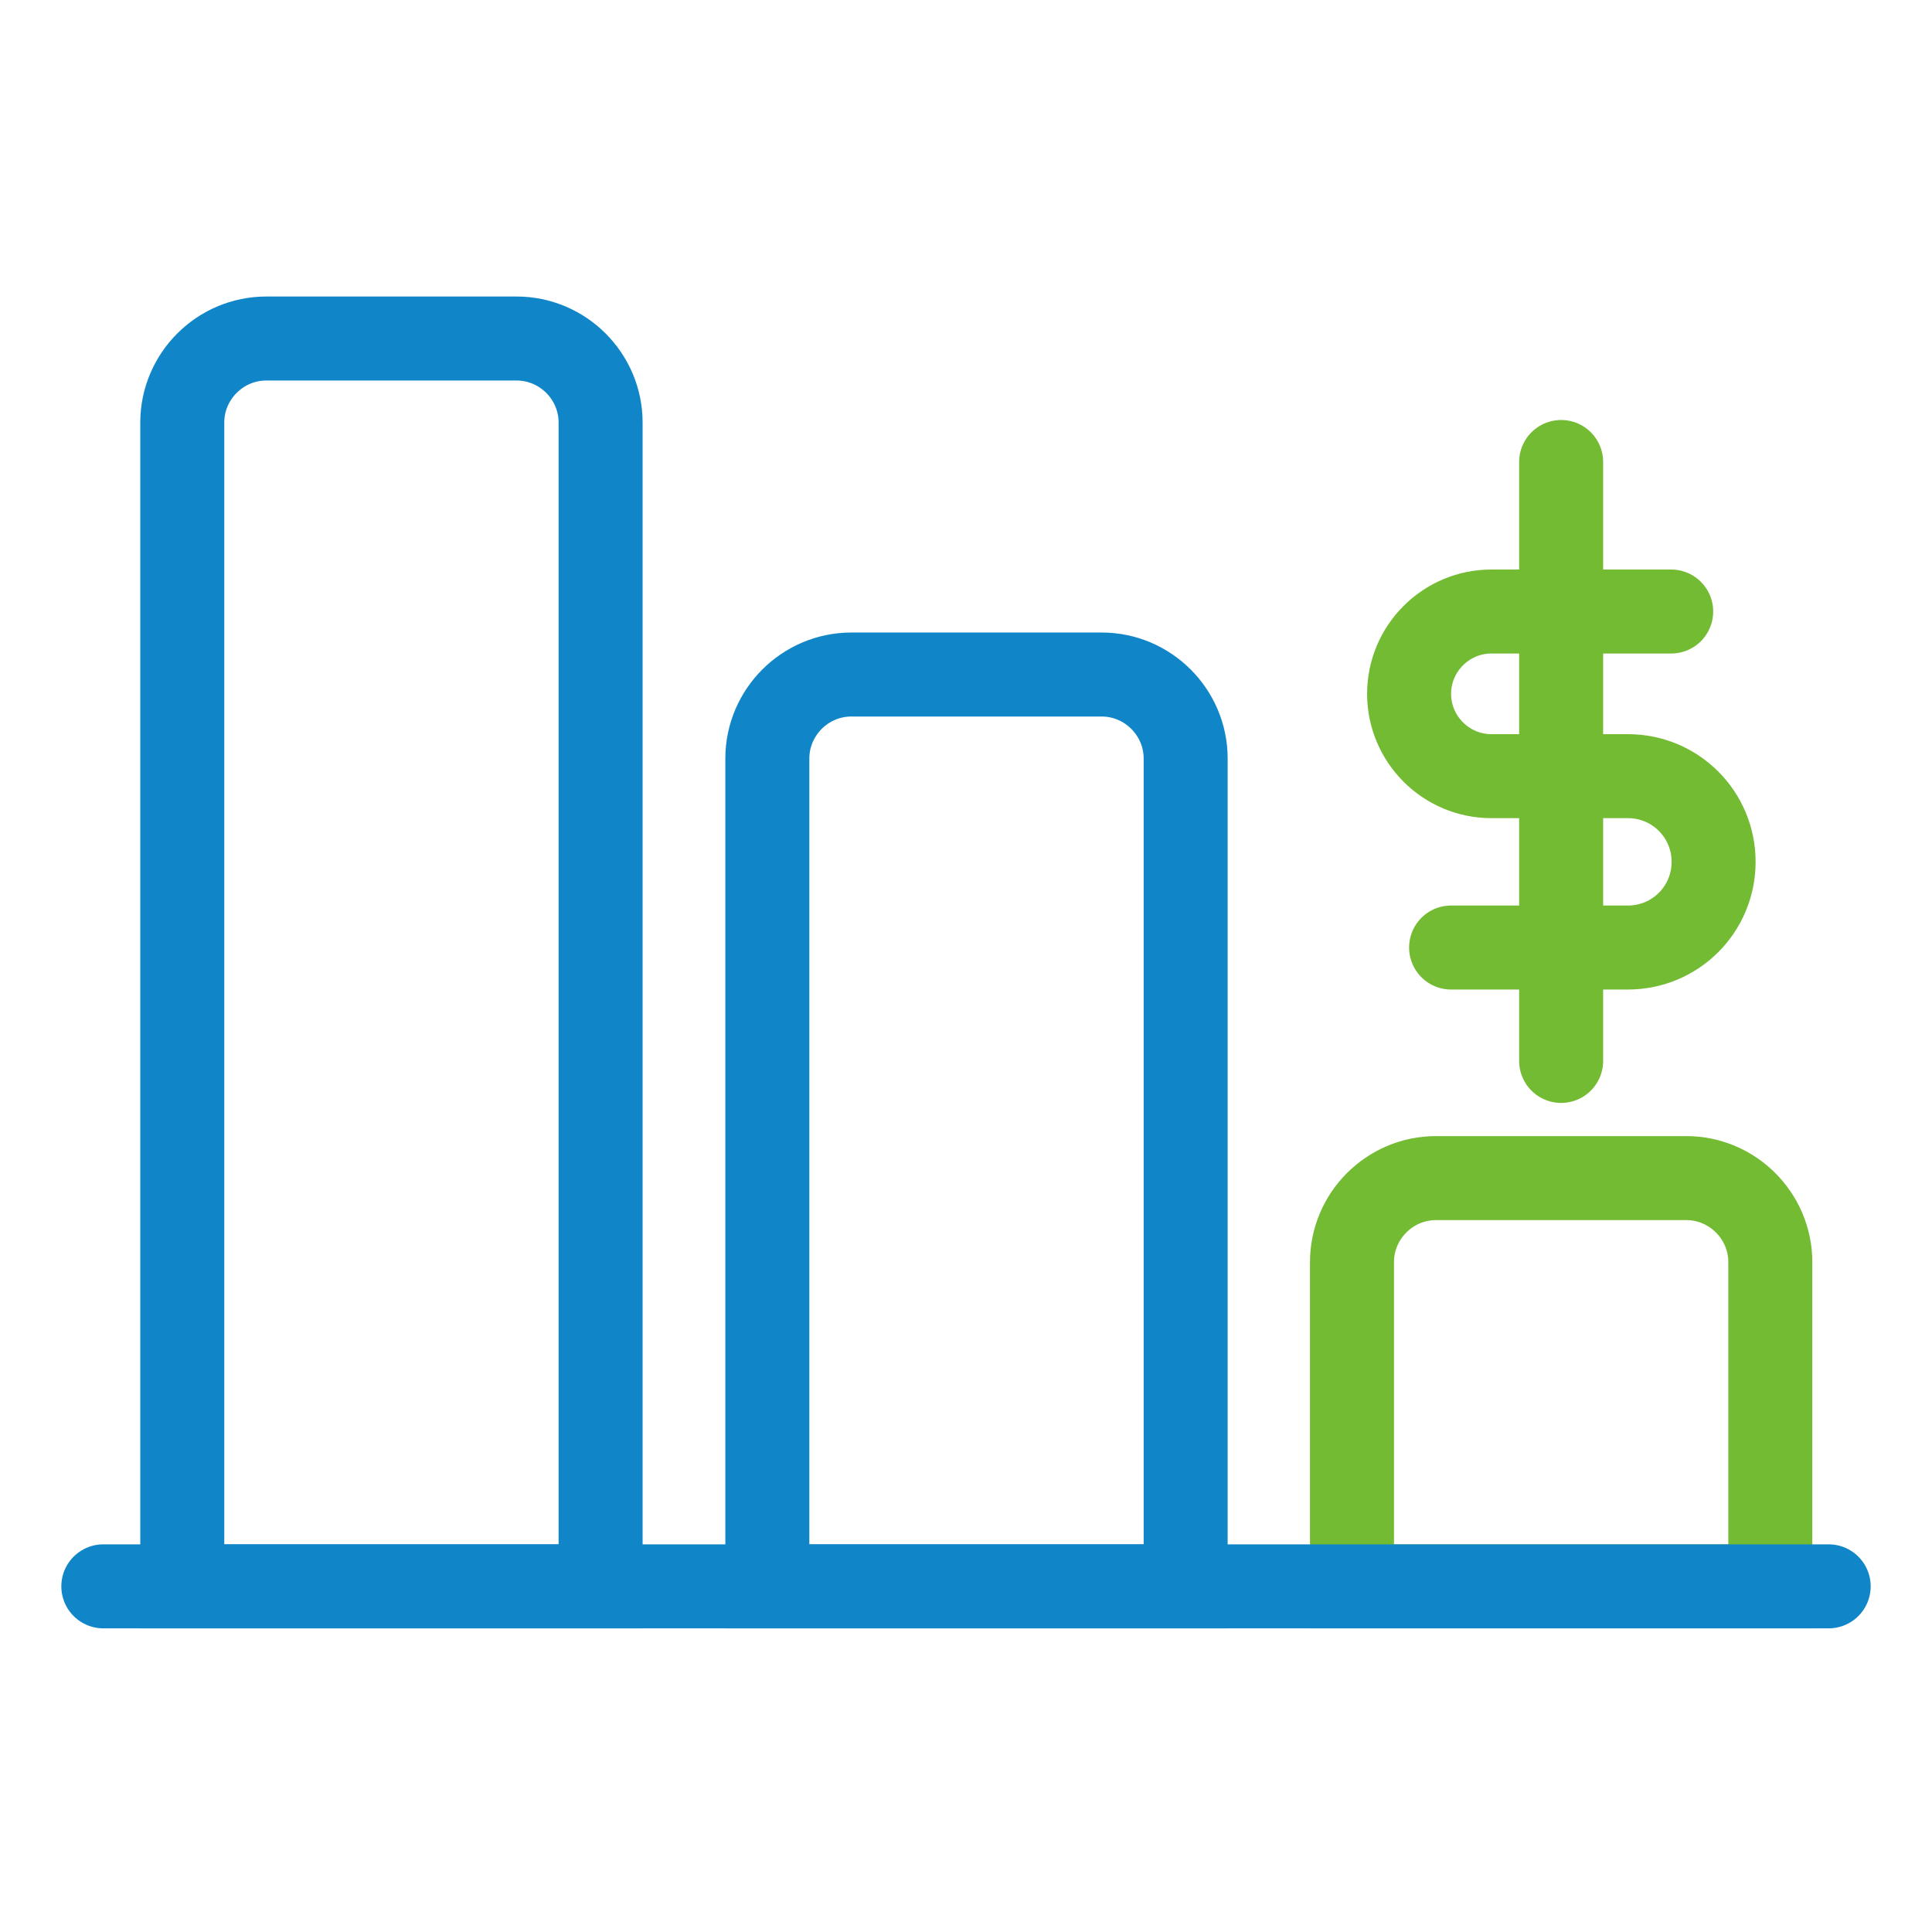 <?xml version="1.0" encoding="utf-8"?>
<!-- Generator: Adobe Illustrator 24.2.0, SVG Export Plug-In . SVG Version: 6.00 Build 0)  -->
<svg xmlns="http://www.w3.org/2000/svg" xmlns:xlink="http://www.w3.org/1999/xlink" version="1.1" id="Layer_1" x="0px" y="0px" viewBox="0 0 46 46" style="enable-background:new 0 0 46 46;" xml:space="preserve">
<style type="text/css">
	.st0{display:none;}
	.st1{display:inline;}
	.st2{opacity:0.5;}
	.st3{fill:#1086C9;}
	.st4{fill:#73BB33;}
	.st5{fill:#FFFFFF;}
	.st6{fill:#FFFFFF;stroke:#1086C9;stroke-miterlimit:10;}
	.st7{fill:none;stroke:#1086C9;stroke-width:2;stroke-linejoin:round;stroke-miterlimit:10;}
	.st8{fill:none;stroke:#73BB33;stroke-width:2;stroke-linecap:round;stroke-miterlimit:10;}
	.st9{fill:none;stroke:#1086C9;stroke-width:2;stroke-linecap:round;stroke-linejoin:round;stroke-miterlimit:10;}
	.st10{fill:#ED1C24;}
	.st11{clip-path:url(#SVGID_2_);}
	.st12{fill:#1F86C8;}
	.st13{fill:none;stroke:#1086C9;stroke-width:2;stroke-linecap:round;stroke-miterlimit:10;}
	.st14{fill:none;stroke:#73BB33;stroke-width:2;stroke-linecap:round;stroke-linejoin:round;stroke-miterlimit:10;}
	.st15{fill:none;stroke:#F24444;stroke-width:2;stroke-linecap:round;stroke-miterlimit:10;}
</style>
<g>
	<path class="st8" d="M42.15,37.77h-9.96v-7.72c0-1.1,0.9-2,2-2h5.96c1.1,0,2,0.9,2,2V37.77z"/>
	<line class="st13" x1="2.46" y1="37.77" x2="43.54" y2="37.77"/>
	<path class="st13" d="M14.3,37.77H4.34V10.06c0-1.1,0.9-2,2-2h5.96c1.1,0,2,0.9,2,2V37.77z"/>
	<path class="st13" d="M28.23,37.77h-9.96V18.06c0-1.1,0.9-2,2-2h5.96c1.1,0,2,0.9,2,2V37.77z"/>
	<path class="st8" d="M39.79,14.56h-4.28c-1.08,0-1.96,0.88-1.96,1.96v0c0,1.08,0.88,1.96,1.96,1.96h3.25   c1.13,0,2.04,0.91,2.04,2.04v0c0,1.13-0.91,2.04-2.04,2.04h-4.21"/>
	<line class="st8" x1="37.17" y1="11" x2="37.17" y2="25.26"/>
</g>
</svg>
